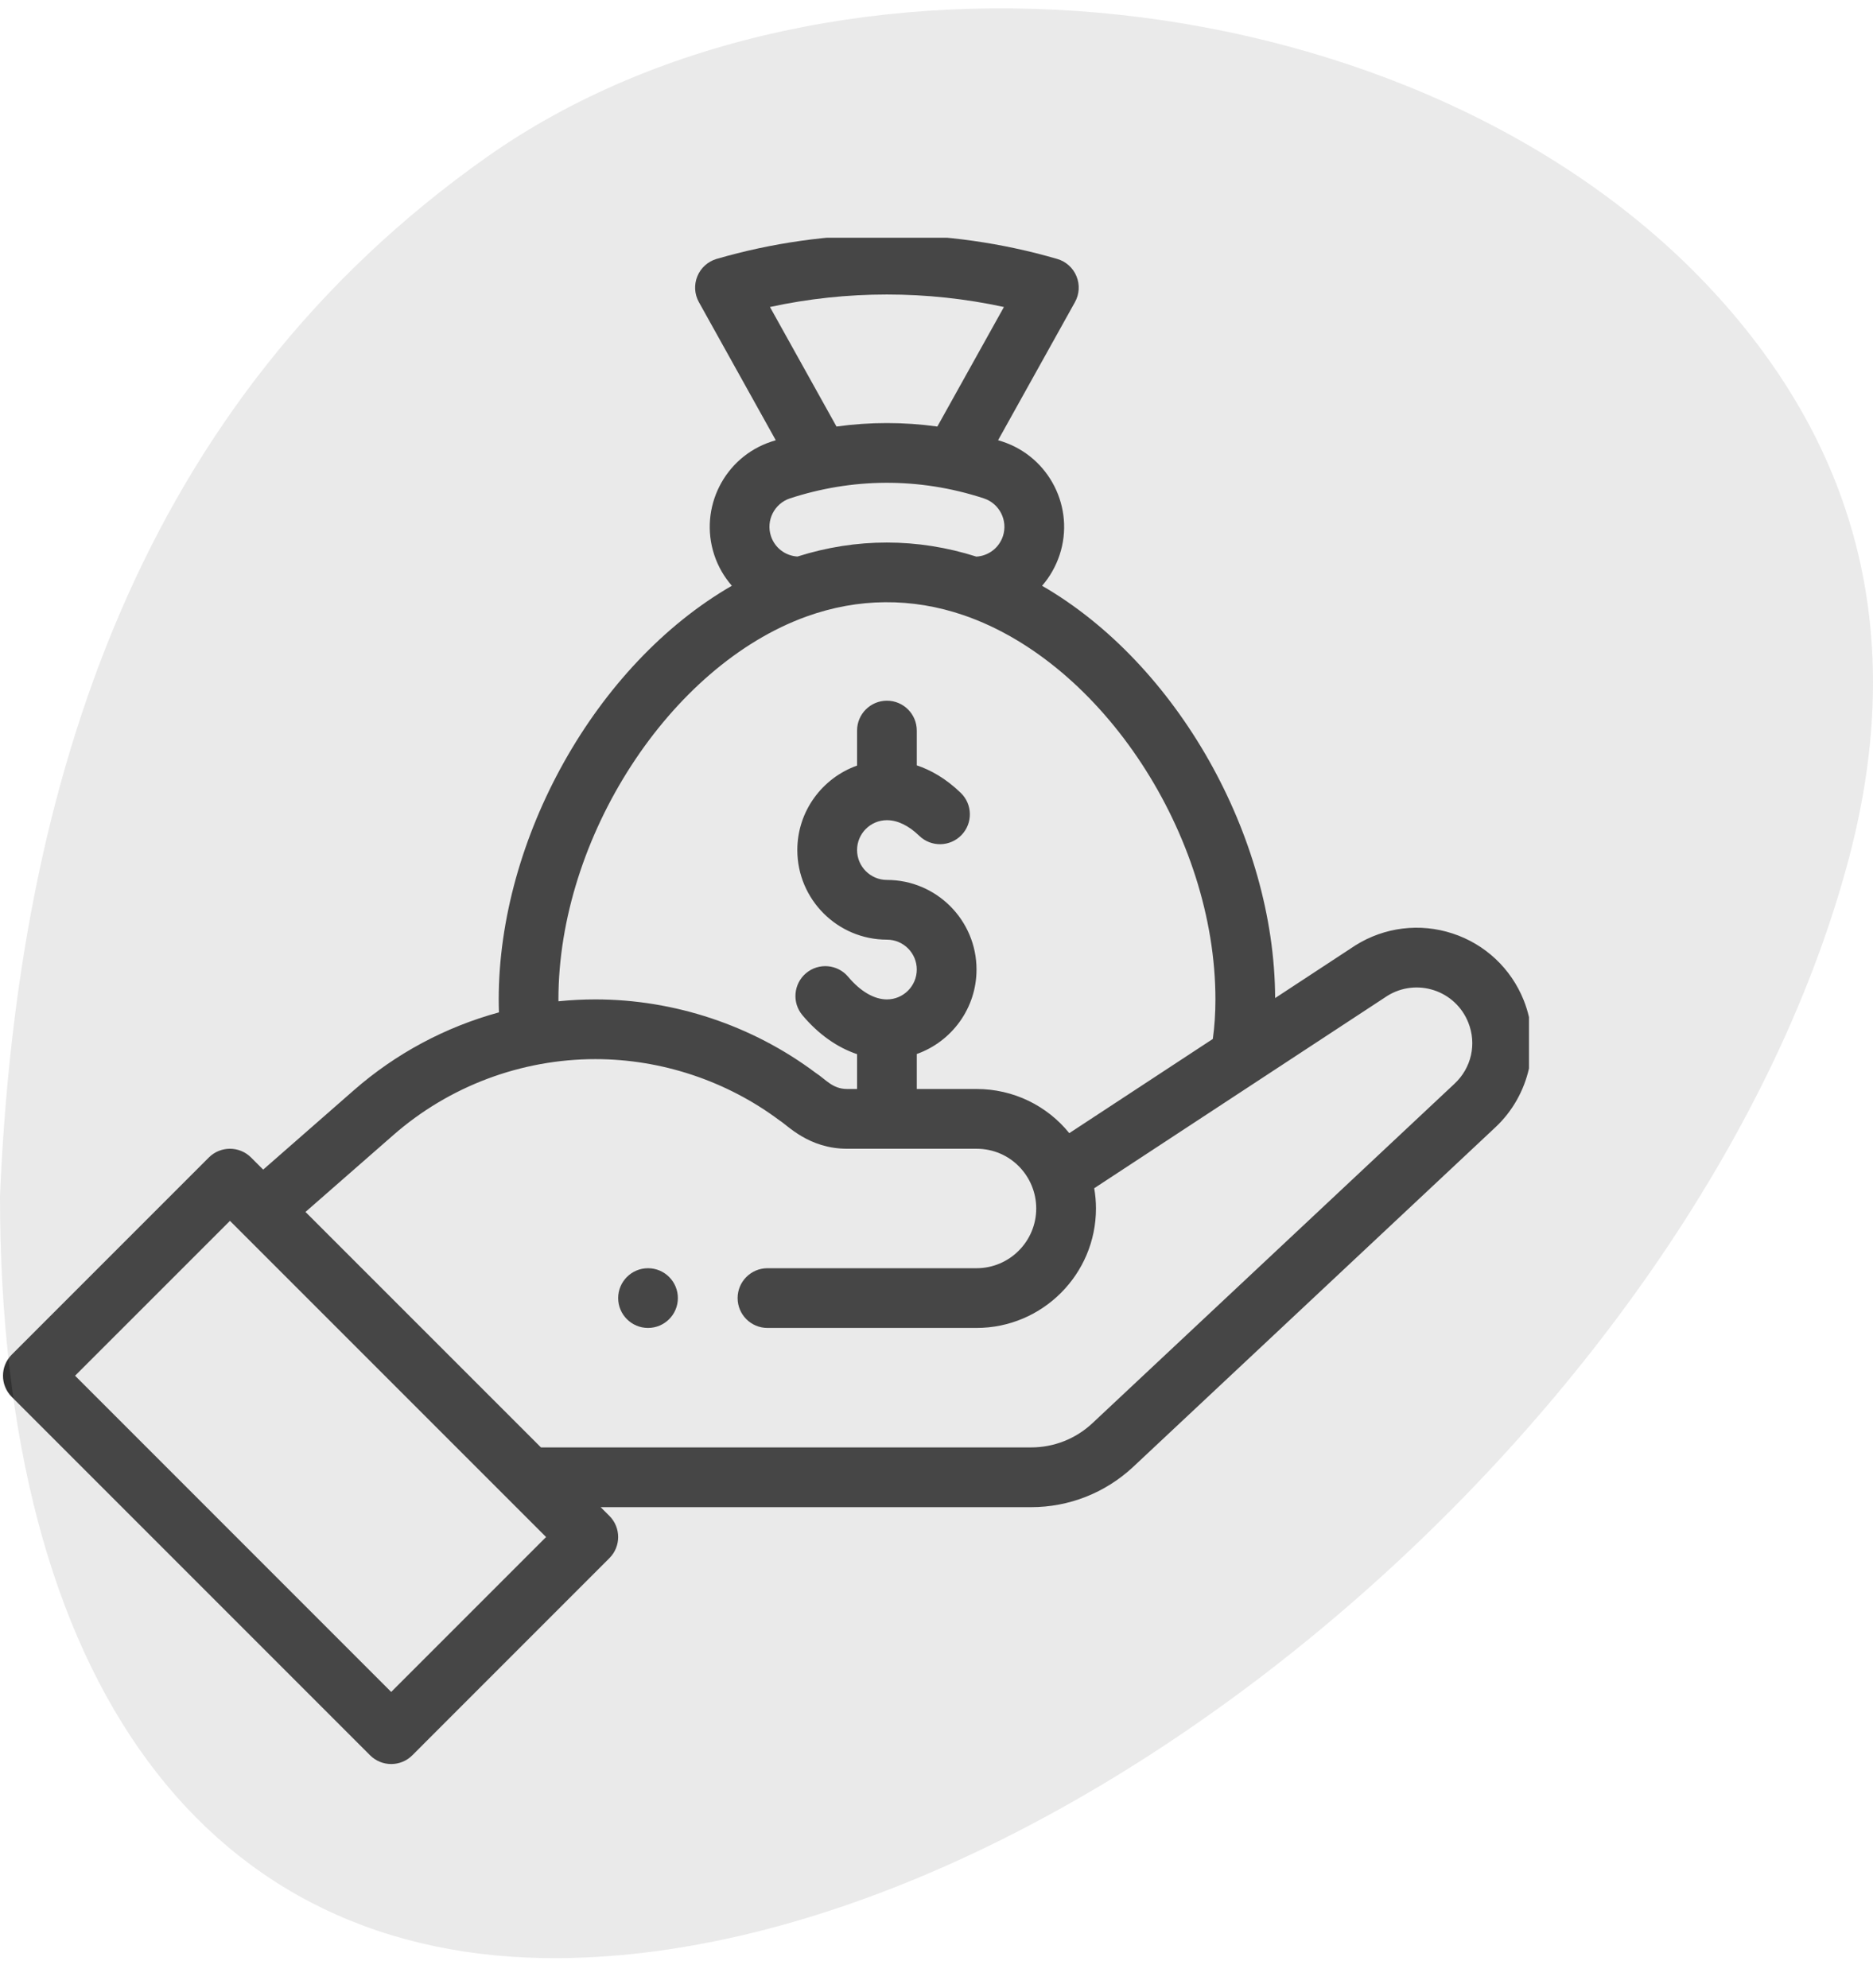 <svg width="49" height="52" viewBox="0 0 49 52" fill="none" xmlns="http://www.w3.org/2000/svg">
<g clip-path="url(#clip0_2475_2297)">
<g clip-path="url(#clip1_2475_2297)">
<path d="M16.953 34.734C17.384 34.734 17.734 34.384 17.734 33.953C17.734 33.522 17.384 33.172 16.953 33.172C16.522 33.172 16.172 33.522 16.172 33.953C16.172 34.384 16.522 34.734 16.953 34.734Z" fill="#323232"/>
<path d="M0.307 36.537L9.682 45.912C9.987 46.217 10.482 46.217 10.787 45.912L15.943 40.755C16.248 40.45 16.248 39.956 15.943 39.651L15.714 39.422H26.976C27.965 39.422 28.909 39.051 29.637 38.376L39.114 29.493C40.022 28.65 40.322 27.312 39.862 26.162C39.529 25.33 38.85 24.694 37.999 24.416C37.147 24.137 36.223 24.25 35.463 24.725C35.458 24.728 33.359 26.106 33.359 26.106C33.345 21.871 30.785 17.355 27.262 15.322C27.463 15.091 27.621 14.817 27.722 14.511C28.125 13.284 27.455 11.957 26.227 11.551C26.188 11.539 26.15 11.527 26.111 11.515L28.122 7.903C28.238 7.695 28.253 7.446 28.162 7.226C28.072 7.006 27.886 6.839 27.658 6.773C26.216 6.353 24.717 6.141 23.203 6.141C21.689 6.141 20.191 6.353 18.748 6.772C18.52 6.839 18.334 7.005 18.244 7.226C18.153 7.446 18.168 7.695 18.284 7.903L20.295 11.515C20.256 11.528 20.217 11.539 20.178 11.552C18.951 11.957 18.282 13.284 18.685 14.512C18.785 14.817 18.945 15.09 19.146 15.321C15.571 17.384 13.047 21.947 13.047 26.141C13.047 26.255 13.05 26.368 13.053 26.48C11.654 26.862 10.353 27.557 9.259 28.515L6.885 30.593L6.568 30.276C6.263 29.971 5.768 29.971 5.463 30.276L0.307 35.432C0.002 35.737 0.002 36.232 0.307 36.537ZM20.143 8.03C21.144 7.813 22.169 7.703 23.203 7.703C24.237 7.703 25.262 7.813 26.264 8.03L24.522 11.157C23.645 11.035 22.761 11.035 21.884 11.157L20.143 8.03ZM20.666 13.036C22.269 12.512 24.017 12.472 25.739 13.036C26.148 13.171 26.372 13.614 26.238 14.023C26.136 14.331 25.861 14.54 25.543 14.559C24.003 14.069 22.403 14.068 20.863 14.557C20.863 14.557 20.863 14.557 20.863 14.557C20.541 14.537 20.269 14.327 20.169 14.023C20.034 13.614 20.258 13.171 20.666 13.036ZM21.098 16.126C22.452 15.638 23.856 15.627 25.214 16.093C28.844 17.341 31.797 21.849 31.797 26.141C31.797 26.504 31.774 26.851 31.729 27.175L27.974 29.639C27.392 28.919 26.511 28.484 25.547 28.484H23.984V27.569C24.894 27.246 25.547 26.378 25.547 25.359C25.547 24.067 24.496 23.016 23.203 23.016C22.773 23.016 22.422 22.665 22.422 22.234C22.422 21.803 22.773 21.453 23.203 21.453C23.48 21.453 23.772 21.594 24.048 21.861C24.358 22.162 24.853 22.153 25.153 21.843C25.453 21.533 25.445 21.039 25.135 20.739C24.738 20.355 24.341 20.138 23.984 20.019V19.109C23.984 18.678 23.635 18.328 23.203 18.328C22.772 18.328 22.422 18.678 22.422 19.109V20.025C21.513 20.348 20.859 21.216 20.859 22.234C20.859 23.527 21.911 24.578 23.203 24.578C23.634 24.578 23.984 24.928 23.984 25.359C23.984 25.79 23.634 26.141 23.203 26.141C22.869 26.141 22.509 25.931 22.189 25.549C21.911 25.219 21.418 25.177 21.088 25.454C20.758 25.732 20.715 26.225 20.993 26.555C21.41 27.052 21.902 27.398 22.422 27.573V28.484H22.162C21.778 28.484 21.606 28.234 21.335 28.059C19.684 26.822 17.64 26.141 15.577 26.141C15.255 26.141 14.932 26.157 14.61 26.19C14.61 26.174 14.609 26.157 14.609 26.141C14.609 21.909 17.52 17.417 21.098 16.126ZM10.288 29.691C11.756 28.405 13.642 27.703 15.577 27.703C17.304 27.703 19.016 28.273 20.397 29.309C20.596 29.426 21.151 30.047 22.162 30.047H25.547C26.436 30.047 27.109 30.77 27.109 31.609C27.109 32.471 26.408 33.172 25.547 33.172H20.078C19.647 33.172 19.297 33.522 19.297 33.953C19.297 34.385 19.647 34.734 20.078 34.734H25.547C27.27 34.734 28.672 33.332 28.672 31.609C28.672 31.43 28.656 31.254 28.626 31.08L36.298 26.046C36.663 25.82 37.106 25.768 37.514 25.901C37.924 26.035 38.251 26.342 38.411 26.743C38.637 27.305 38.495 27.936 38.048 28.35L28.571 37.233C28.136 37.637 27.569 37.859 26.976 37.859H14.152L7.992 31.7L10.288 29.691ZM6.016 31.933L14.286 40.203L10.234 44.255L1.964 35.984L6.016 31.933Z" fill="#323232"/>
</g>
<path d="M0 31.286C0.461 20.394 3.697 10.492 12.726 4.115C21.756 -2.262 37.205 -0.618 44.825 7.63C48.653 11.779 49.941 16.77 48.305 22.691C44.364 37.019 27.837 51.109 14.64 51.218C5.428 51.288 0 44.039 0 31.286Z" fill="#999999" fill-opacity="0.2"/>
</g>
<defs>
<clipPath id="clip0_2475_2297">
<rect width="49" height="51" fill="white" transform="translate(0 0.219)"/>
</clipPath>
<clipPath id="clip1_2475_2297">
<rect width="40" height="40" fill="white" transform="translate(0 6.219)"/>
</clipPath>
</defs>
</svg>
